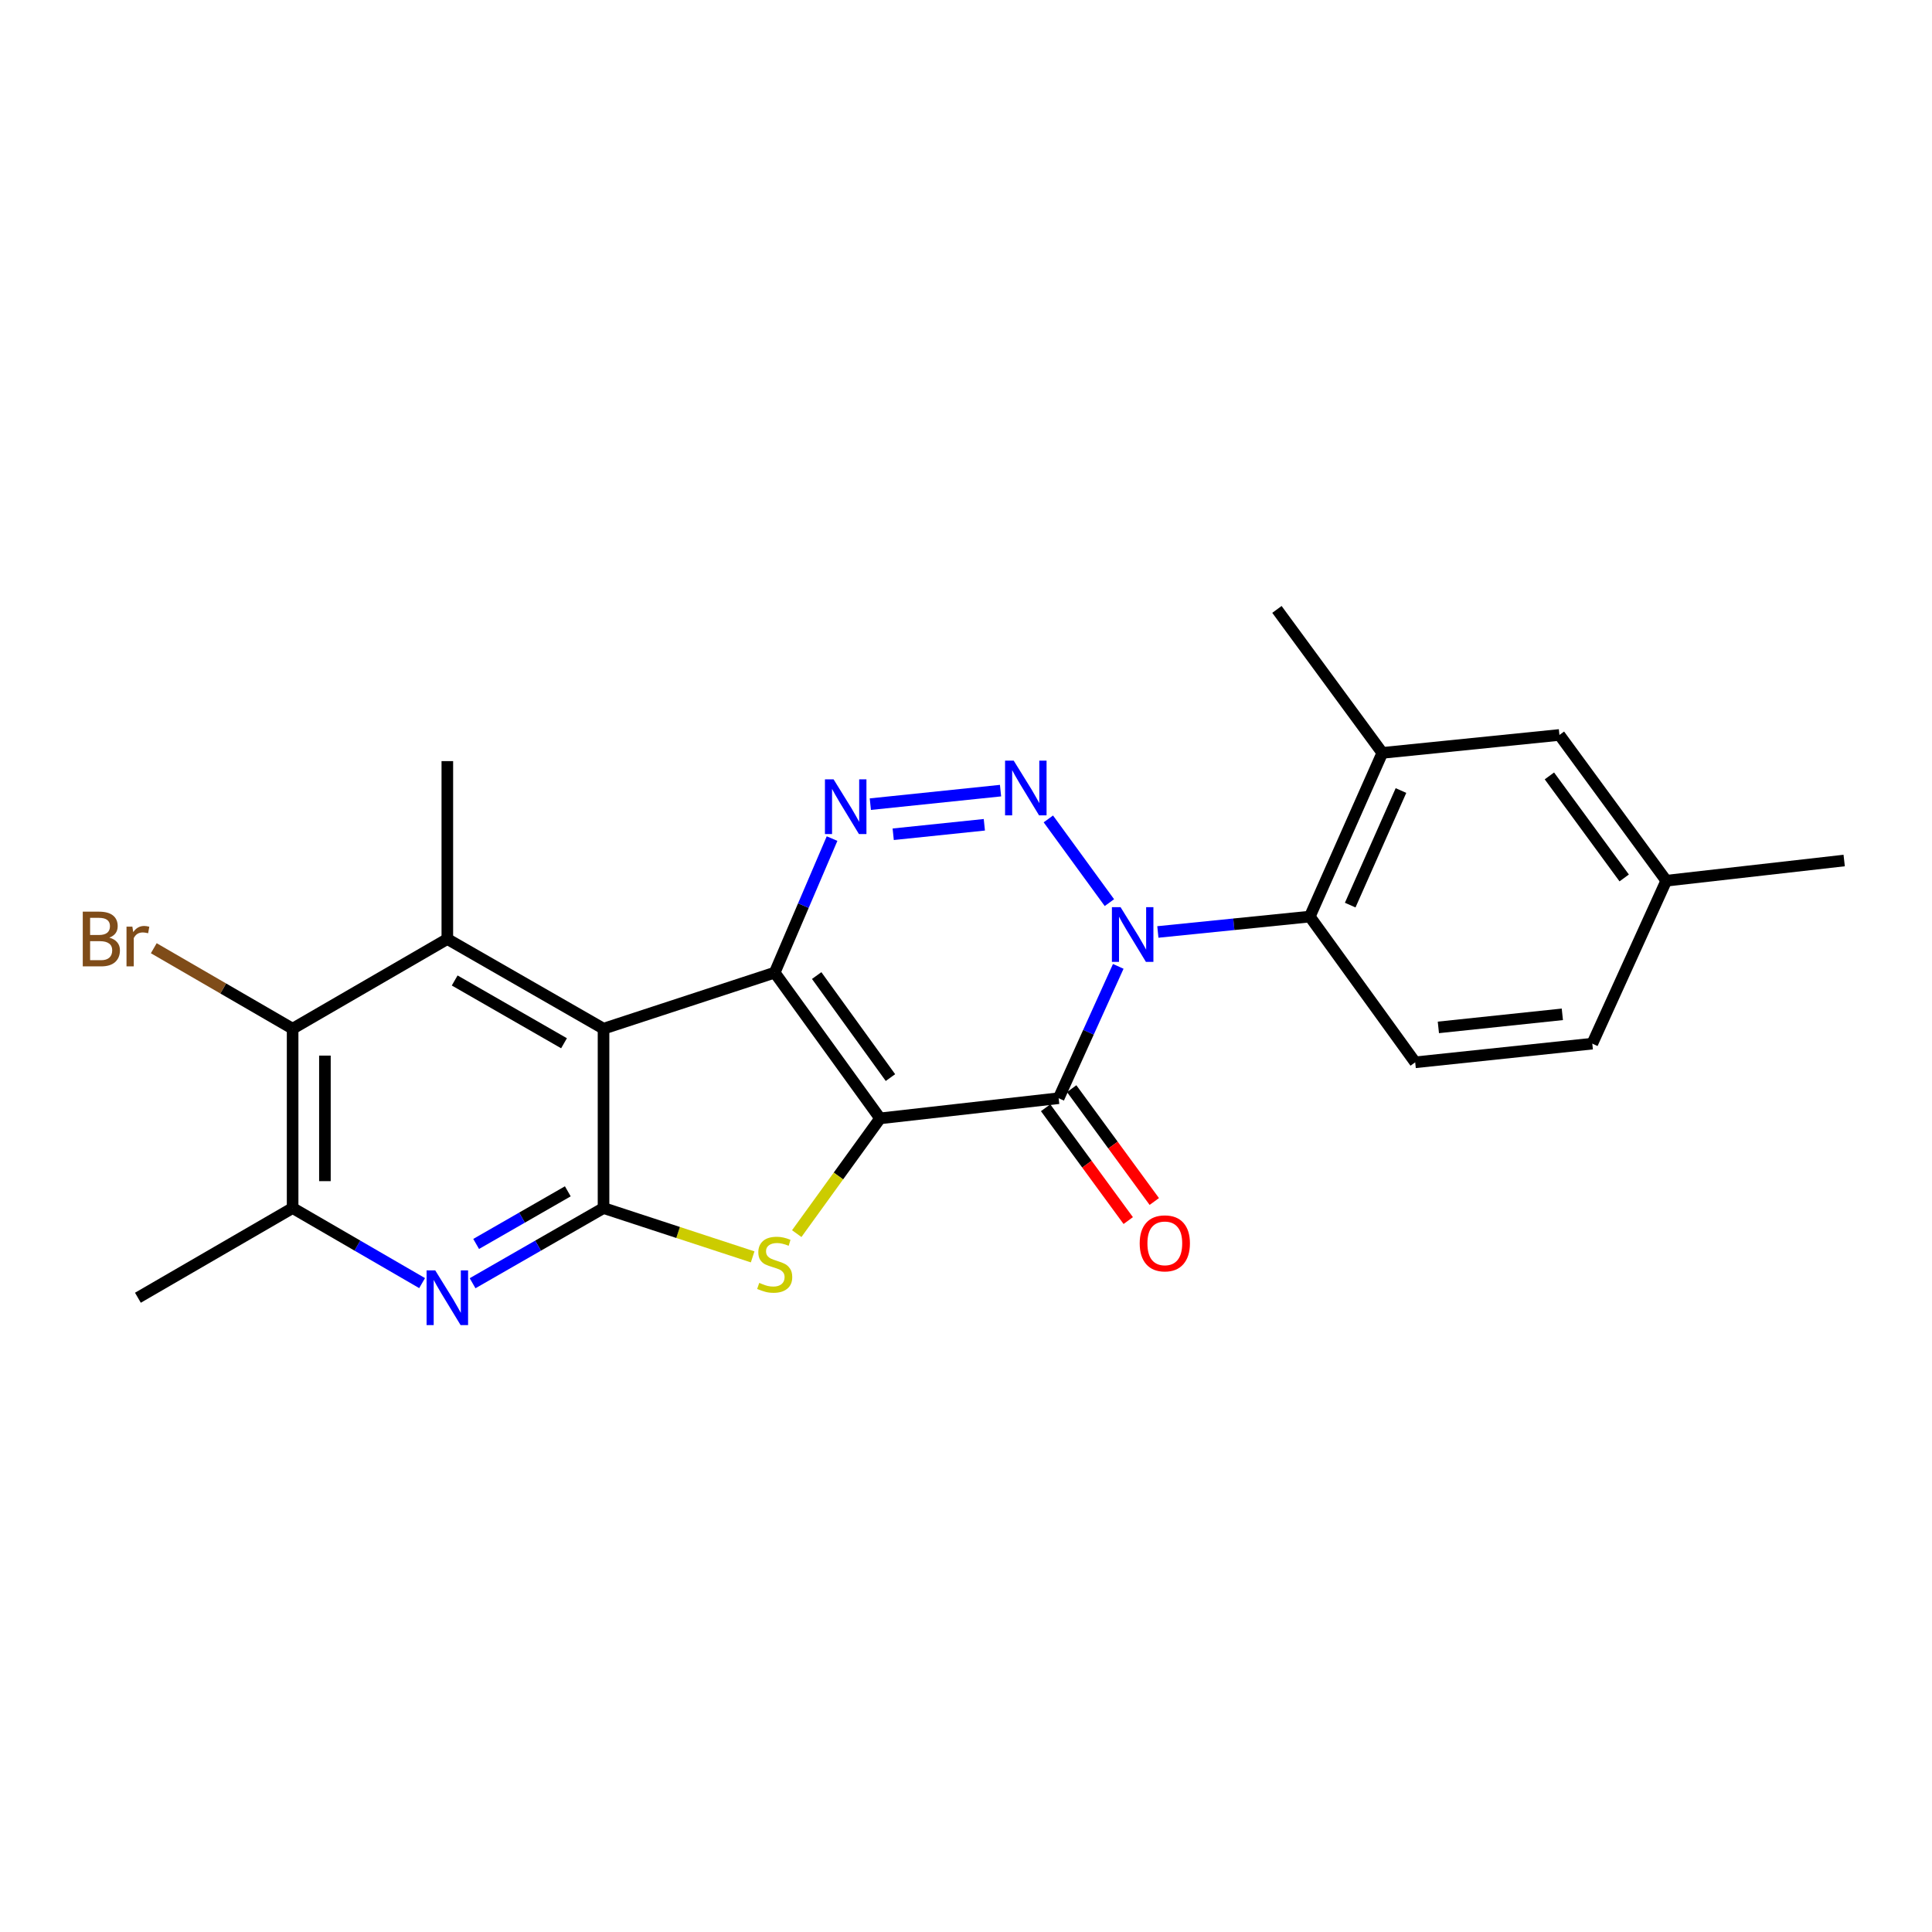 <?xml version='1.0' encoding='iso-8859-1'?>
<svg version='1.1' baseProfile='full'
              xmlns='http://www.w3.org/2000/svg'
                      xmlns:rdkit='http://www.rdkit.org/xml'
                      xmlns:xlink='http://www.w3.org/1999/xlink'
                  xml:space='preserve'
width='1000px' height='1000px' viewBox='0 0 1000 1000'>
<!-- END OF HEADER -->
<rect style='opacity:1.0;fill:#FFFFFF;stroke:none' width='1000' height='1000' x='0' y='0'> </rect>
<path class='bond-0' d='M 455.533,578.867 L 400.983,503.431' style='fill:none;fill-rule:evenodd;stroke:#000000;stroke-width:6px;stroke-linecap:butt;stroke-linejoin:miter;stroke-opacity:1' />
<path class='bond-0' d='M 460.896,557.757 L 422.711,504.951' style='fill:none;fill-rule:evenodd;stroke:#000000;stroke-width:6px;stroke-linecap:butt;stroke-linejoin:miter;stroke-opacity:1' />
<path class='bond-2' d='M 455.533,578.867 L 547.955,568.429' style='fill:none;fill-rule:evenodd;stroke:#000000;stroke-width:6px;stroke-linecap:butt;stroke-linejoin:miter;stroke-opacity:1' />
<path class='bond-6' d='M 455.533,578.867 L 433.962,608.694' style='fill:none;fill-rule:evenodd;stroke:#000000;stroke-width:6px;stroke-linecap:butt;stroke-linejoin:miter;stroke-opacity:1' />
<path class='bond-6' d='M 433.962,608.694 L 412.39,638.521' style='fill:none;fill-rule:evenodd;stroke:#CCCC00;stroke-width:6px;stroke-linecap:butt;stroke-linejoin:miter;stroke-opacity:1' />
<path class='bond-3' d='M 400.983,503.431 L 312.388,532.452' style='fill:none;fill-rule:evenodd;stroke:#000000;stroke-width:6px;stroke-linecap:butt;stroke-linejoin:miter;stroke-opacity:1' />
<path class='bond-5' d='M 400.983,503.431 L 415.828,468.742' style='fill:none;fill-rule:evenodd;stroke:#000000;stroke-width:6px;stroke-linecap:butt;stroke-linejoin:miter;stroke-opacity:1' />
<path class='bond-5' d='M 415.828,468.742 L 430.672,434.052' style='fill:none;fill-rule:evenodd;stroke:#0000FF;stroke-width:6px;stroke-linecap:butt;stroke-linejoin:miter;stroke-opacity:1' />
<path class='bond-1' d='M 578.809,500.191 L 563.382,534.31' style='fill:none;fill-rule:evenodd;stroke:#0000FF;stroke-width:6px;stroke-linecap:butt;stroke-linejoin:miter;stroke-opacity:1' />
<path class='bond-1' d='M 563.382,534.31 L 547.955,568.429' style='fill:none;fill-rule:evenodd;stroke:#000000;stroke-width:6px;stroke-linecap:butt;stroke-linejoin:miter;stroke-opacity:1' />
<path class='bond-4' d='M 574.225,467.2 L 542.625,423.867' style='fill:none;fill-rule:evenodd;stroke:#0000FF;stroke-width:6px;stroke-linecap:butt;stroke-linejoin:miter;stroke-opacity:1' />
<path class='bond-10' d='M 599.306,482.385 L 638.628,478.402' style='fill:none;fill-rule:evenodd;stroke:#0000FF;stroke-width:6px;stroke-linecap:butt;stroke-linejoin:miter;stroke-opacity:1' />
<path class='bond-10' d='M 638.628,478.402 L 677.95,474.42' style='fill:none;fill-rule:evenodd;stroke:#000000;stroke-width:6px;stroke-linecap:butt;stroke-linejoin:miter;stroke-opacity:1' />
<path class='bond-14' d='M 541.211,573.367 L 562.592,602.567' style='fill:none;fill-rule:evenodd;stroke:#000000;stroke-width:6px;stroke-linecap:butt;stroke-linejoin:miter;stroke-opacity:1' />
<path class='bond-14' d='M 562.592,602.567 L 583.973,631.767' style='fill:none;fill-rule:evenodd;stroke:#FF0000;stroke-width:6px;stroke-linecap:butt;stroke-linejoin:miter;stroke-opacity:1' />
<path class='bond-14' d='M 554.698,563.491 L 576.079,592.691' style='fill:none;fill-rule:evenodd;stroke:#000000;stroke-width:6px;stroke-linecap:butt;stroke-linejoin:miter;stroke-opacity:1' />
<path class='bond-14' d='M 576.079,592.691 L 597.46,621.892' style='fill:none;fill-rule:evenodd;stroke:#FF0000;stroke-width:6px;stroke-linecap:butt;stroke-linejoin:miter;stroke-opacity:1' />
<path class='bond-8' d='M 312.388,532.452 L 231.538,486.037' style='fill:none;fill-rule:evenodd;stroke:#000000;stroke-width:6px;stroke-linecap:butt;stroke-linejoin:miter;stroke-opacity:1' />
<path class='bond-8' d='M 291.938,539.987 L 235.343,507.496' style='fill:none;fill-rule:evenodd;stroke:#000000;stroke-width:6px;stroke-linecap:butt;stroke-linejoin:miter;stroke-opacity:1' />
<path class='bond-24' d='M 312.388,532.452 L 312.388,625.282' style='fill:none;fill-rule:evenodd;stroke:#000000;stroke-width:6px;stroke-linecap:butt;stroke-linejoin:miter;stroke-opacity:1' />
<path class='bond-25' d='M 517.877,409.23 L 450.485,416.232' style='fill:none;fill-rule:evenodd;stroke:#0000FF;stroke-width:6px;stroke-linecap:butt;stroke-linejoin:miter;stroke-opacity:1' />
<path class='bond-25' d='M 509.496,426.907 L 462.321,431.808' style='fill:none;fill-rule:evenodd;stroke:#0000FF;stroke-width:6px;stroke-linecap:butt;stroke-linejoin:miter;stroke-opacity:1' />
<path class='bond-7' d='M 389.573,650.557 L 350.98,637.92' style='fill:none;fill-rule:evenodd;stroke:#CCCC00;stroke-width:6px;stroke-linecap:butt;stroke-linejoin:miter;stroke-opacity:1' />
<path class='bond-7' d='M 350.98,637.92 L 312.388,625.282' style='fill:none;fill-rule:evenodd;stroke:#000000;stroke-width:6px;stroke-linecap:butt;stroke-linejoin:miter;stroke-opacity:1' />
<path class='bond-9' d='M 312.388,625.282 L 278.498,644.742' style='fill:none;fill-rule:evenodd;stroke:#000000;stroke-width:6px;stroke-linecap:butt;stroke-linejoin:miter;stroke-opacity:1' />
<path class='bond-9' d='M 278.498,644.742 L 244.609,664.201' style='fill:none;fill-rule:evenodd;stroke:#0000FF;stroke-width:6px;stroke-linecap:butt;stroke-linejoin:miter;stroke-opacity:1' />
<path class='bond-9' d='M 293.897,616.624 L 270.175,630.245' style='fill:none;fill-rule:evenodd;stroke:#000000;stroke-width:6px;stroke-linecap:butt;stroke-linejoin:miter;stroke-opacity:1' />
<path class='bond-9' d='M 270.175,630.245 L 246.452,643.867' style='fill:none;fill-rule:evenodd;stroke:#0000FF;stroke-width:6px;stroke-linecap:butt;stroke-linejoin:miter;stroke-opacity:1' />
<path class='bond-11' d='M 231.538,486.037 L 151.459,532.452' style='fill:none;fill-rule:evenodd;stroke:#000000;stroke-width:6px;stroke-linecap:butt;stroke-linejoin:miter;stroke-opacity:1' />
<path class='bond-20' d='M 231.538,486.037 L 231.538,393.95' style='fill:none;fill-rule:evenodd;stroke:#000000;stroke-width:6px;stroke-linecap:butt;stroke-linejoin:miter;stroke-opacity:1' />
<path class='bond-12' d='M 218.484,664.139 L 184.971,644.71' style='fill:none;fill-rule:evenodd;stroke:#0000FF;stroke-width:6px;stroke-linecap:butt;stroke-linejoin:miter;stroke-opacity:1' />
<path class='bond-12' d='M 184.971,644.71 L 151.459,625.282' style='fill:none;fill-rule:evenodd;stroke:#000000;stroke-width:6px;stroke-linecap:butt;stroke-linejoin:miter;stroke-opacity:1' />
<path class='bond-13' d='M 677.95,474.42 L 715.487,389.697' style='fill:none;fill-rule:evenodd;stroke:#000000;stroke-width:6px;stroke-linecap:butt;stroke-linejoin:miter;stroke-opacity:1' />
<path class='bond-13' d='M 698.864,468.482 L 725.14,409.177' style='fill:none;fill-rule:evenodd;stroke:#000000;stroke-width:6px;stroke-linecap:butt;stroke-linejoin:miter;stroke-opacity:1' />
<path class='bond-15' d='M 677.95,474.42 L 732.5,549.855' style='fill:none;fill-rule:evenodd;stroke:#000000;stroke-width:6px;stroke-linecap:butt;stroke-linejoin:miter;stroke-opacity:1' />
<path class='bond-17' d='M 151.459,532.452 L 115.526,511.625' style='fill:none;fill-rule:evenodd;stroke:#000000;stroke-width:6px;stroke-linecap:butt;stroke-linejoin:miter;stroke-opacity:1' />
<path class='bond-17' d='M 115.526,511.625 L 79.593,490.798' style='fill:none;fill-rule:evenodd;stroke:#7F4C19;stroke-width:6px;stroke-linecap:butt;stroke-linejoin:miter;stroke-opacity:1' />
<path class='bond-26' d='M 151.459,532.452 L 151.459,625.282' style='fill:none;fill-rule:evenodd;stroke:#000000;stroke-width:6px;stroke-linecap:butt;stroke-linejoin:miter;stroke-opacity:1' />
<path class='bond-26' d='M 168.175,546.377 L 168.175,611.358' style='fill:none;fill-rule:evenodd;stroke:#000000;stroke-width:6px;stroke-linecap:butt;stroke-linejoin:miter;stroke-opacity:1' />
<path class='bond-21' d='M 151.459,625.282 L 71.379,671.706' style='fill:none;fill-rule:evenodd;stroke:#000000;stroke-width:6px;stroke-linecap:butt;stroke-linejoin:miter;stroke-opacity:1' />
<path class='bond-16' d='M 715.487,389.697 L 807.156,380.41' style='fill:none;fill-rule:evenodd;stroke:#000000;stroke-width:6px;stroke-linecap:butt;stroke-linejoin:miter;stroke-opacity:1' />
<path class='bond-22' d='M 715.487,389.697 L 660.937,315.431' style='fill:none;fill-rule:evenodd;stroke:#000000;stroke-width:6px;stroke-linecap:butt;stroke-linejoin:miter;stroke-opacity:1' />
<path class='bond-18' d='M 732.5,549.855 L 824.169,540.188' style='fill:none;fill-rule:evenodd;stroke:#000000;stroke-width:6px;stroke-linecap:butt;stroke-linejoin:miter;stroke-opacity:1' />
<path class='bond-18' d='M 744.497,531.781 L 808.666,525.014' style='fill:none;fill-rule:evenodd;stroke:#000000;stroke-width:6px;stroke-linecap:butt;stroke-linejoin:miter;stroke-opacity:1' />
<path class='bond-27' d='M 807.156,380.41 L 862.458,455.855' style='fill:none;fill-rule:evenodd;stroke:#000000;stroke-width:6px;stroke-linecap:butt;stroke-linejoin:miter;stroke-opacity:1' />
<path class='bond-27' d='M 801.969,401.609 L 840.681,454.421' style='fill:none;fill-rule:evenodd;stroke:#000000;stroke-width:6px;stroke-linecap:butt;stroke-linejoin:miter;stroke-opacity:1' />
<path class='bond-19' d='M 824.169,540.188 L 862.458,455.855' style='fill:none;fill-rule:evenodd;stroke:#000000;stroke-width:6px;stroke-linecap:butt;stroke-linejoin:miter;stroke-opacity:1' />
<path class='bond-23' d='M 862.458,455.855 L 954.545,445.399' style='fill:none;fill-rule:evenodd;stroke:#000000;stroke-width:6px;stroke-linecap:butt;stroke-linejoin:miter;stroke-opacity:1' />
<path  class='atom-2' d='M 580.002 469.546
L 589.282 484.546
Q 590.202 486.026, 591.682 488.706
Q 593.162 491.386, 593.242 491.546
L 593.242 469.546
L 597.002 469.546
L 597.002 497.866
L 593.122 497.866
L 583.162 481.466
Q 582.002 479.546, 580.762 477.346
Q 579.562 475.146, 579.202 474.466
L 579.202 497.866
L 575.522 497.866
L 575.522 469.546
L 580.002 469.546
' fill='#0000FF'/>
<path  class='atom-5' d='M 524.7 393.711
L 533.98 408.711
Q 534.9 410.191, 536.38 412.871
Q 537.86 415.551, 537.94 415.711
L 537.94 393.711
L 541.7 393.711
L 541.7 422.031
L 537.82 422.031
L 527.86 405.631
Q 526.7 403.711, 525.46 401.511
Q 524.26 399.311, 523.9 398.631
L 523.9 422.031
L 520.22 422.031
L 520.22 393.711
L 524.7 393.711
' fill='#0000FF'/>
<path  class='atom-6' d='M 431.471 403.397
L 440.751 418.397
Q 441.671 419.877, 443.151 422.557
Q 444.631 425.237, 444.711 425.397
L 444.711 403.397
L 448.471 403.397
L 448.471 431.717
L 444.591 431.717
L 434.631 415.317
Q 433.471 413.397, 432.231 411.197
Q 431.031 408.997, 430.671 408.317
L 430.671 431.717
L 426.991 431.717
L 426.991 403.397
L 431.471 403.397
' fill='#0000FF'/>
<path  class='atom-7' d='M 392.983 664.014
Q 393.303 664.134, 394.623 664.694
Q 395.943 665.254, 397.383 665.614
Q 398.863 665.934, 400.303 665.934
Q 402.983 665.934, 404.543 664.654
Q 406.103 663.334, 406.103 661.054
Q 406.103 659.494, 405.303 658.534
Q 404.543 657.574, 403.343 657.054
Q 402.143 656.534, 400.143 655.934
Q 397.623 655.174, 396.103 654.454
Q 394.623 653.734, 393.543 652.214
Q 392.503 650.694, 392.503 648.134
Q 392.503 644.574, 394.903 642.374
Q 397.343 640.174, 402.143 640.174
Q 405.423 640.174, 409.143 641.734
L 408.223 644.814
Q 404.823 643.414, 402.263 643.414
Q 399.503 643.414, 397.983 644.574
Q 396.463 645.694, 396.503 647.654
Q 396.503 649.174, 397.263 650.094
Q 398.063 651.014, 399.183 651.534
Q 400.343 652.054, 402.263 652.654
Q 404.823 653.454, 406.343 654.254
Q 407.863 655.054, 408.943 656.694
Q 410.063 658.294, 410.063 661.054
Q 410.063 664.974, 407.423 667.094
Q 404.823 669.174, 400.463 669.174
Q 397.943 669.174, 396.023 668.614
Q 394.143 668.094, 391.903 667.174
L 392.983 664.014
' fill='#CCCC00'/>
<path  class='atom-10' d='M 225.278 657.546
L 234.558 672.546
Q 235.478 674.026, 236.958 676.706
Q 238.438 679.386, 238.518 679.546
L 238.518 657.546
L 242.278 657.546
L 242.278 685.866
L 238.398 685.866
L 228.438 669.466
Q 227.278 667.546, 226.038 665.346
Q 224.838 663.146, 224.478 662.466
L 224.478 685.866
L 220.798 685.866
L 220.798 657.546
L 225.278 657.546
' fill='#0000FF'/>
<path  class='atom-15' d='M 589.904 643.555
Q 589.904 636.755, 593.264 632.955
Q 596.624 629.155, 602.904 629.155
Q 609.184 629.155, 612.544 632.955
Q 615.904 636.755, 615.904 643.555
Q 615.904 650.435, 612.504 654.355
Q 609.104 658.235, 602.904 658.235
Q 596.664 658.235, 593.264 654.355
Q 589.904 650.475, 589.904 643.555
M 602.904 655.035
Q 607.224 655.035, 609.544 652.155
Q 611.904 649.235, 611.904 643.555
Q 611.904 637.995, 609.544 635.195
Q 607.224 632.355, 602.904 632.355
Q 598.584 632.355, 596.224 635.155
Q 593.904 637.955, 593.904 643.555
Q 593.904 649.275, 596.224 652.155
Q 598.584 655.035, 602.904 655.035
' fill='#FF0000'/>
<path  class='atom-18' d='M 56.599 485.317
Q 59.319 486.077, 60.679 487.757
Q 62.08 489.397, 62.08 491.837
Q 62.08 495.757, 59.559 497.997
Q 57.08 500.197, 52.359 500.197
L 42.84 500.197
L 42.84 471.877
L 51.2 471.877
Q 56.039 471.877, 58.48 473.837
Q 60.919 475.797, 60.919 479.397
Q 60.919 483.677, 56.599 485.317
M 46.639 475.077
L 46.639 483.957
L 51.2 483.957
Q 53.999 483.957, 55.44 482.837
Q 56.919 481.677, 56.919 479.397
Q 56.919 475.077, 51.2 475.077
L 46.639 475.077
M 52.359 496.997
Q 55.12 496.997, 56.599 495.677
Q 58.08 494.357, 58.08 491.837
Q 58.08 489.517, 56.44 488.357
Q 54.84 487.157, 51.76 487.157
L 46.639 487.157
L 46.639 496.997
L 52.359 496.997
' fill='#7F4C19'/>
<path  class='atom-18' d='M 68.519 479.637
L 68.96 482.477
Q 71.12 479.277, 74.639 479.277
Q 75.76 479.277, 77.279 479.677
L 76.68 483.037
Q 74.96 482.637, 73.999 482.637
Q 72.32 482.637, 71.2 483.317
Q 70.12 483.957, 69.24 485.517
L 69.24 500.197
L 65.48 500.197
L 65.48 479.637
L 68.519 479.637
' fill='#7F4C19'/>
</svg>
